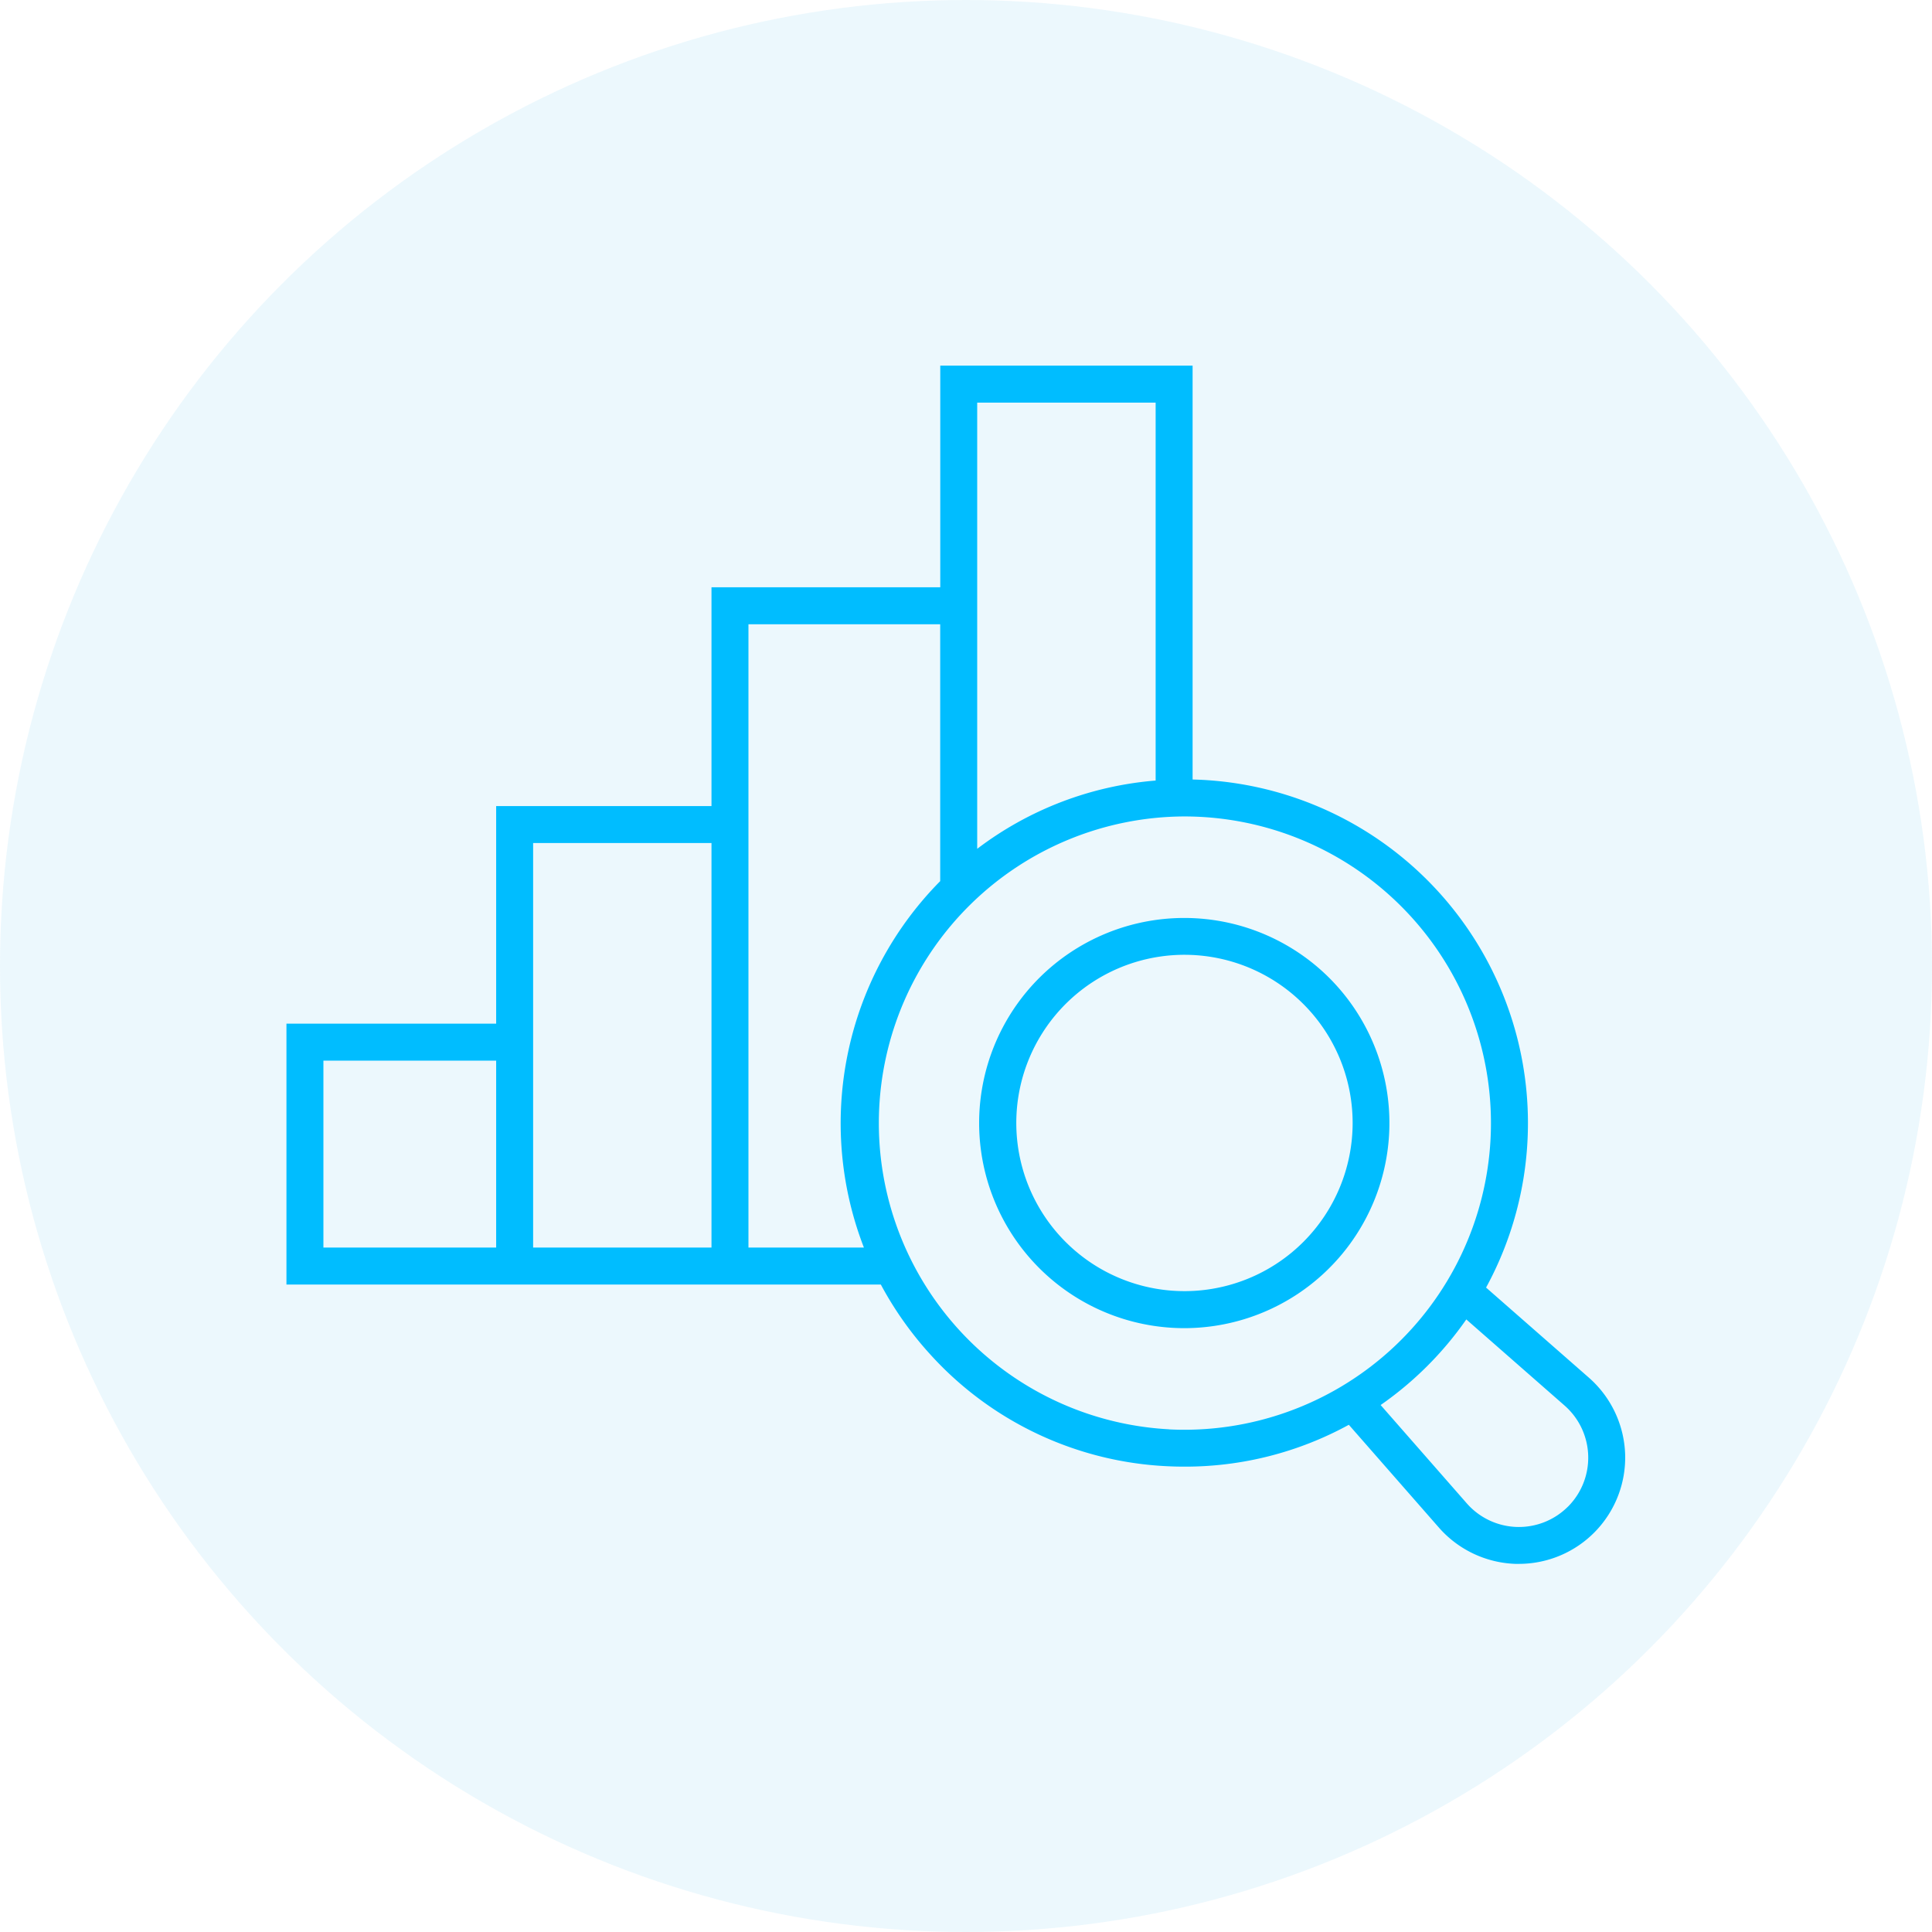 <svg xmlns="http://www.w3.org/2000/svg" xmlns:xlink="http://www.w3.org/1999/xlink" width="90" height="90" viewBox="0 0 90 90">
  <defs>
    <clipPath id="clip-path">
      <rect id="Rectangle_830" data-name="Rectangle 830" width="62.363" height="55.82" fill="none"/>
    </clipPath>
  </defs>
  <g id="icon2" transform="translate(-1303 -4813)">
    <circle id="Ellipse_32" data-name="Ellipse 32" cx="45" cy="45" r="45" transform="translate(1303 4813)" fill="rgba(65,184,234,0.1)"/>
    <g id="Group_2305" data-name="Group 2305" transform="translate(1316.344 4830.033)">
      <g id="Group_2304" data-name="Group 2304" clip-path="url(#clip-path)">
        <path id="Path_1785" data-name="Path 1785" d="M62.361,50.707a4.968,4.968,0,0,0-1.685-3.56l-4.793-4.2a16.013,16.013,0,0,0-13.26-23.653q-.206-.009-.411-.015V0H30.457V10.325H19.8V20.517H9.769V30.653H0V42.805H27.688a16.15,16.15,0,0,0,2.268,3.217,15.9,15.9,0,0,0,11.071,5.247c.273.014.545.02.816.02a15.871,15.871,0,0,0,7.647-1.95l4.2,4.794a4.968,4.968,0,0,0,3.56,1.685l.161,0a4.952,4.952,0,0,0,4.95-5.113M40.49,1.722V19.328a15.848,15.848,0,0,0-8.312,3.18V1.722ZM19.8,41.083H11.491V22.239H19.8ZM1.722,32.375H9.769v8.708H1.722Zm19.8,8.708V12.047h8.932V24.014A16.035,16.035,0,0,0,26.9,41.083Zm19.588,8.466A14.285,14.285,0,0,1,41.808,21q.363,0,.729.018a14.285,14.285,0,1,1-1.424,28.535m18.583,3.6A3.228,3.228,0,0,1,54.985,53l-4.014-4.581a16.019,16.019,0,0,0,3.991-3.988l4.579,4.013a3.228,3.228,0,0,1,.155,4.711" transform="translate(0 0)" fill="#00bdff"/>
        <path id="Path_1786" data-name="Path 1786" d="M35.067,28.524a9.556,9.556,0,1,0,13.514,0,9.566,9.566,0,0,0-13.514,0m12.3,12.3a7.834,7.834,0,1,1,2.3-5.54,7.843,7.843,0,0,1-2.3,5.54" transform="translate(0 0)" fill="#00bdff"/>
      </g>
    </g>
  </g>
</svg>
